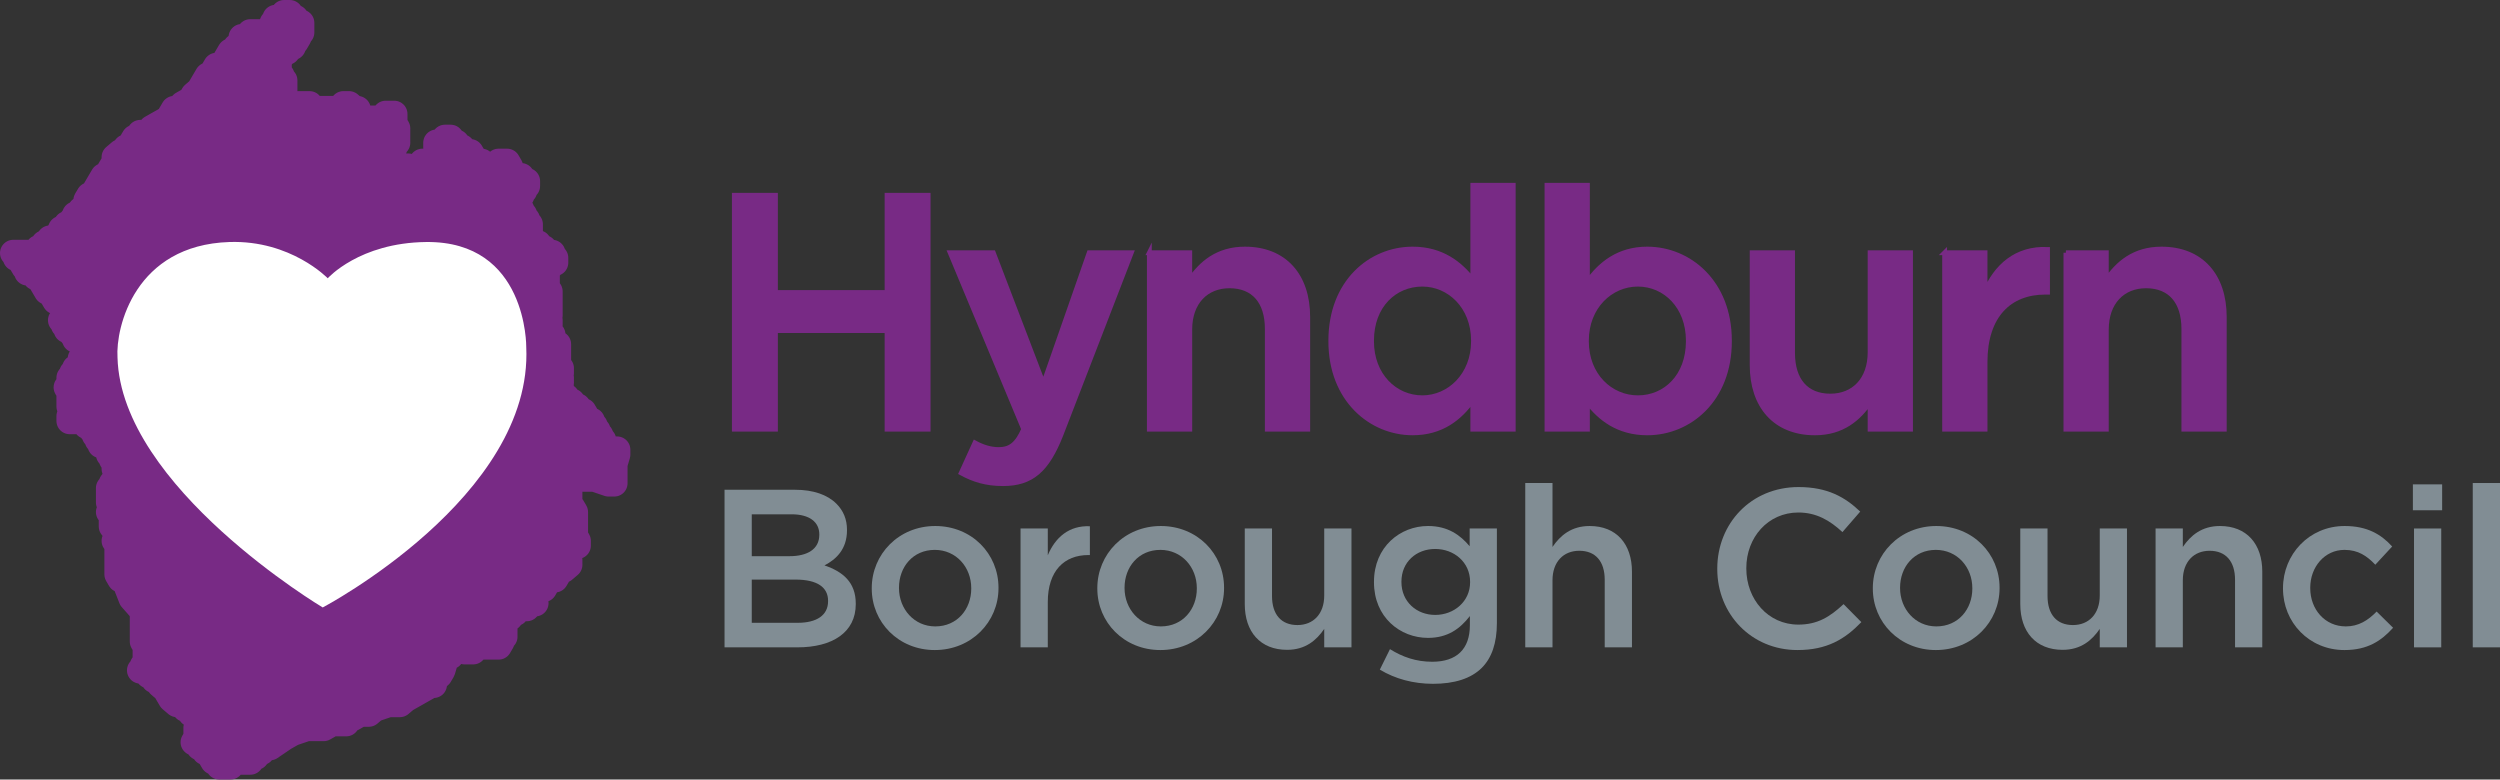 <?xml version="1.0" encoding="UTF-8"?>
<svg id="Layer_1" xmlns="http://www.w3.org/2000/svg" version="1.1" viewBox="0 0 186.559 58.17">
  <rect x="0" y="0" width="186.559" height="58.17" fill="#333333" stroke="none"/>
  <!-- Generator: Adobe Illustrator 29.2.1, SVG Export Plug-In . SVG Version: 2.1.0 Build 116)  -->
  <defs>
    <style>
      .st0 {
        stroke-miterlimit: 10;
        stroke-width: .359px;
      }

      .st0, .st1 {
        fill: none;
        stroke: #782a85;
      }

      .st2 {
        fill: #fff;
      }

      .st3 {
        fill: #782a85;
      }

      .st4 {
        fill: #818d94;
      }

      .st1 {
        stroke-linecap: round;
        stroke-linejoin: round;
        stroke-width: 1.982px;
      }
    </style>
  </defs>
  <polygon class="st3" points="54.799 14.572 57.866 14.572 57.866 21.828 66.194 21.828 66.194 14.572 69.261 14.572 69.261 32.027 66.194 32.027 66.194 24.671 57.866 24.671 57.866 32.027 54.799 32.027 54.799 14.572"/>
  <polygon class="st0" points="54.799 14.572 57.866 14.572 57.866 21.828 66.194 21.828 66.194 14.572 69.261 14.572 69.261 32.027 66.194 32.027 66.194 24.671 57.866 24.671 57.866 32.027 54.799 32.027 54.799 14.572"/>
  <g>
    <path class="st3" d="M71.73,35.293l1.023-2.244c.548.299,1.146.499,1.77.499.848,0,1.371-.374,1.87-1.521l-5.486-13.166h3.217l3.74,9.774,3.416-9.774h3.142l-5.236,13.54c-1.048,2.693-2.219,3.69-4.339,3.69-1.271,0-2.194-.299-3.117-.798"/>
    <path class="st0" d="M71.73,35.293l1.023-2.244c.548.299,1.146.499,1.77.499.848,0,1.371-.374,1.87-1.521l-5.486-13.166h3.217l3.74,9.774,3.416-9.774h3.142l-5.236,13.54c-1.048,2.693-2.219,3.69-4.339,3.69-1.271,0-2.194-.299-3.117-.798Z"/>
    <path class="st3" d="M85.768,18.861h3.017v2.045c.848-1.247,2.07-2.319,4.115-2.319,2.967,0,4.688,1.995,4.688,5.062v8.378h-3.018v-7.481c0-2.044-1.022-3.216-2.818-3.216-1.745,0-2.967,1.221-2.967,3.266v7.431h-3.017v-13.166Z"/>
    <path class="st0" d="M85.768,18.861h3.017v2.045c.848-1.247,2.07-2.319,4.115-2.319,2.967,0,4.688,1.995,4.688,5.062v8.378h-3.018v-7.481c0-2.044-1.022-3.216-2.818-3.216-1.745,0-2.967,1.221-2.967,3.266v7.431h-3.017v-13.166Z"/>
    <path class="st3" d="M99.309,25.469v-.05c0-4.364,2.967-6.832,6.108-6.832,2.17,0,3.541,1.097,4.489,2.319v-7.082h3.017v18.203h-3.017v-2.194c-.973,1.371-2.344,2.468-4.489,2.468-3.092,0-6.108-2.468-6.108-6.832M109.956,25.469v-.05c0-2.543-1.796-4.214-3.816-4.214-2.069,0-3.79,1.596-3.79,4.214v.05c0,2.543,1.746,4.214,3.79,4.214,2.02,0,3.816-1.696,3.816-4.214"/>
    <path class="st0" d="M99.309,25.469v-.05c0-4.364,2.967-6.832,6.108-6.832,2.17,0,3.541,1.097,4.489,2.319v-7.082h3.017v18.203h-3.017v-2.194c-.973,1.371-2.344,2.468-4.489,2.468-3.092,0-6.108-2.468-6.108-6.832ZM109.956,25.469v-.05c0-2.543-1.796-4.214-3.816-4.214-2.069,0-3.79,1.596-3.79,4.214v.05c0,2.543,1.746,4.214,3.79,4.214,2.02,0,3.816-1.696,3.816-4.214Z"/>
    <path class="st3" d="M118.459,29.982v2.045h-3.018V13.824h3.018v7.231c.972-1.371,2.343-2.468,4.463-2.468,3.117,0,6.134,2.468,6.134,6.832v.05c0,4.364-2.992,6.832-6.134,6.832-2.169,0-3.541-1.097-4.463-2.319M125.989,25.469v-.05c0-2.543-1.72-4.214-3.765-4.214s-3.84,1.696-3.84,4.214v.05c0,2.543,1.795,4.214,3.84,4.214,2.07,0,3.765-1.621,3.765-4.214"/>
    <path class="st0" d="M118.459,29.982v2.045h-3.018V13.824h3.018v7.231c.972-1.371,2.343-2.468,4.463-2.468,3.117,0,6.134,2.468,6.134,6.832v.05c0,4.364-2.992,6.832-6.134,6.832-2.169,0-3.541-1.097-4.463-2.319ZM125.989,25.469v-.05c0-2.543-1.72-4.214-3.765-4.214s-3.84,1.696-3.84,4.214v.05c0,2.543,1.795,4.214,3.84,4.214,2.07,0,3.765-1.621,3.765-4.214Z"/>
    <path class="st3" d="M130.751,27.239v-8.378h3.017v7.48c0,2.045,1.023,3.217,2.818,3.217,1.745,0,2.967-1.222,2.967-3.267v-7.43h3.017v13.166h-3.017v-2.045c-.848,1.247-2.069,2.319-4.114,2.319-2.968,0-4.688-1.995-4.688-5.062"/>
    <path class="st0" d="M130.751,27.239v-8.378h3.017v7.48c0,2.045,1.023,3.217,2.818,3.217,1.745,0,2.967-1.222,2.967-3.267v-7.43h3.017v13.166h-3.017v-2.045c-.848,1.247-2.069,2.319-4.114,2.319-2.968,0-4.688-1.995-4.688-5.062Z"/>
    <path class="st3" d="M145.114,18.861h3.017v2.967c.823-1.97,2.344-3.316,4.663-3.216v3.191h-.175c-2.643,0-4.488,1.721-4.488,5.212v5.012h-3.017v-13.166Z"/>
    <path class="st0" d="M145.114,18.861h3.017v2.967c.823-1.97,2.344-3.316,4.663-3.216v3.191h-.175c-2.643,0-4.488,1.721-4.488,5.212v5.012h-3.017v-13.166Z"/>
    <path class="st3" d="M154.165,18.861h3.017v2.045c.848-1.247,2.069-2.319,4.114-2.319,2.968,0,4.688,1.995,4.688,5.062v8.378h-3.017v-7.481c0-2.044-1.022-3.216-2.818-3.216-1.745,0-2.967,1.221-2.967,3.266v7.431h-3.017v-13.166Z"/>
    <path class="st0" d="M154.165,18.861h3.017v2.045c.848-1.247,2.069-2.319,4.114-2.319,2.968,0,4.688,1.995,4.688,5.062v8.378h-3.017v-7.481c0-2.044-1.022-3.216-2.818-3.216-1.745,0-2.967,1.221-2.967,3.266v7.431h-3.017v-13.166Z"/>
    <path class="st4" d="M54.067,36.548h5.274c1.344,0,2.403.369,3.075,1.041.52.521.789,1.16.789,1.949v.034c0,1.411-.806,2.167-1.68,2.62,1.378.471,2.335,1.26,2.335,2.856v.034c0,2.1-1.73,3.225-4.351,3.225h-5.442v-11.759ZM58.922,41.504c1.327,0,2.217-.521,2.217-1.596v-.034c0-.924-.739-1.495-2.066-1.495h-2.974v3.125h2.823ZM59.526,46.476c1.411,0,2.268-.554,2.268-1.613v-.033c0-.991-.789-1.579-2.419-1.579h-3.276v3.225h3.427Z"/>
    <path class="st4" d="M65.053,43.923v-.034c0-2.536,2.016-4.636,4.738-4.636s4.72,2.066,4.72,4.603v.033c0,2.52-2.016,4.62-4.754,4.62-2.705,0-4.704-2.066-4.704-4.586M72.478,43.923v-.034c0-1.562-1.125-2.855-2.721-2.855-1.63,0-2.671,1.276-2.671,2.822v.033c0,1.546,1.125,2.856,2.705,2.856,1.646,0,2.687-1.293,2.687-2.822"/>
    <path class="st4" d="M76.157,39.438h2.033v1.999c.554-1.327,1.579-2.234,3.141-2.167v2.15h-.118c-1.78,0-3.023,1.159-3.023,3.511v3.377h-2.033v-8.87Z"/>
    <path class="st4" d="M81.886,43.923v-.034c0-2.536,2.016-4.636,4.737-4.636s4.721,2.066,4.721,4.603v.033c0,2.52-2.016,4.62-4.754,4.62-2.705,0-4.704-2.066-4.704-4.586M89.311,43.923v-.034c0-1.562-1.126-2.855-2.721-2.855-1.63,0-2.672,1.276-2.672,2.822v.033c0,1.546,1.126,2.856,2.705,2.856,1.647,0,2.688-1.293,2.688-2.822"/>
    <path class="st4" d="M92.889,45.082v-5.644h2.033v5.039c0,1.378.689,2.167,1.898,2.167,1.176,0,1.999-.823,1.999-2.2v-5.006h2.033v8.869h-2.033v-1.377c-.571.84-1.394,1.562-2.772,1.562-1.999,0-3.158-1.344-3.158-3.41"/>
    <path class="st4" d="M102.968,49.97l.756-1.529c.94.588,1.948.941,3.158.941,1.814,0,2.805-.941,2.805-2.722v-.688c-.739.957-1.663,1.629-3.124,1.629-2.083,0-4.032-1.545-4.032-4.149v-.034c0-2.62,1.965-4.166,4.032-4.166,1.495,0,2.419.689,3.108,1.512v-1.327h2.032v7.056c0,1.495-.386,2.604-1.125,3.342-.807.807-2.05,1.193-3.645,1.193-1.462,0-2.823-.369-3.965-1.058M109.704,43.452v-.034c0-1.461-1.193-2.452-2.604-2.452s-2.52.974-2.52,2.436v.033c0,1.461,1.126,2.453,2.52,2.453,1.411,0,2.604-1.008,2.604-2.436"/>
    <path class="st4" d="M113.82,36.044h2.033v4.771c.571-.84,1.394-1.562,2.771-1.562,2,0,3.159,1.343,3.159,3.41v5.644h-2.033v-5.04c0-1.377-.689-2.167-1.898-2.167-1.176,0-1.999.823-1.999,2.201v5.006h-2.033v-12.263Z"/>
    <path class="st4" d="M128.149,42.461v-.034c0-3.343,2.503-6.081,6.065-6.081,2.167,0,3.477.756,4.602,1.831l-1.327,1.529c-.94-.874-1.948-1.461-3.292-1.461-2.251,0-3.881,1.847-3.881,4.149v.033c0,2.302,1.63,4.184,3.881,4.184,1.444,0,2.368-.589,3.376-1.529l1.327,1.343c-1.226,1.277-2.57,2.084-4.77,2.084-3.428,0-5.981-2.671-5.981-6.048"/>
    <path class="st4" d="M139.757,43.923v-.034c0-2.536,2.016-4.636,4.738-4.636s4.72,2.066,4.72,4.603v.033c0,2.52-2.016,4.62-4.754,4.62-2.705,0-4.704-2.066-4.704-4.586M147.182,43.923v-.034c0-1.562-1.125-2.855-2.721-2.855-1.63,0-2.671,1.276-2.671,2.822v.033c0,1.546,1.125,2.856,2.705,2.856,1.646,0,2.687-1.293,2.687-2.822"/>
    <path class="st4" d="M150.761,45.082v-5.644h2.033v5.039c0,1.378.688,2.167,1.898,2.167,1.175,0,1.999-.823,1.999-2.2v-5.006h2.032v8.869h-2.032v-1.377c-.571.84-1.395,1.562-2.772,1.562-1.999,0-3.158-1.344-3.158-3.41"/>
    <path class="st4" d="M160.857,39.438h2.033v1.378c.571-.84,1.394-1.563,2.771-1.563,2,0,3.159,1.344,3.159,3.41v5.645h-2.033v-5.04c0-1.377-.689-2.167-1.898-2.167-1.176,0-1.999.823-1.999,2.201v5.006h-2.033v-8.87Z"/>
    <path class="st4" d="M170.365,43.923v-.034c0-2.519,1.949-4.636,4.603-4.636,1.68,0,2.721.621,3.544,1.529l-1.259,1.36c-.622-.655-1.277-1.108-2.302-1.108-1.478,0-2.553,1.276-2.553,2.822v.033c0,1.58,1.091,2.856,2.654,2.856.957,0,1.663-.454,2.301-1.109l1.227,1.21c-.874.974-1.899,1.663-3.629,1.663-2.637,0-4.586-2.066-4.586-4.586"/>
    <path class="st4" d="M180.058,36.145h2.184v1.932h-2.184v-1.932ZM180.142,39.438h2.033v8.87h-2.033v-8.87Z"/>
    <rect class="st4" x="184.526" y="36.044" width="2.033" height="12.263"/>
    <polygon class="st3" points="33.627 48.59 33.627 48.948 33.416 48.948 33.206 49.306 32.995 50.022 32.785 50.38 32.364 50.738 32.364 51.095 32.153 51.095 30.89 51.811 30.258 52.169 29.837 52.527 29.416 52.527 28.995 52.527 27.942 52.885 27.521 53.243 26.889 53.243 26.257 53.601 26.047 53.601 25.836 53.958 25.626 53.958 24.994 53.958 24.783 53.958 24.152 54.317 23.731 54.317 23.309 54.317 22.888 54.317 21.836 54.674 21.204 55.032 20.151 55.748 19.73 55.748 19.519 56.106 19.309 56.106 19.098 56.464 18.888 56.464 18.677 56.464 18.677 56.822 18.467 56.822 18.256 56.822 18.046 56.822 17.835 56.822 17.624 56.822 17.414 56.822 17.203 56.822 17.203 57.179 16.993 57.179 16.782 57.179 16.572 57.179 16.361 57.179 16.361 56.822 16.151 56.822 15.94 56.822 15.729 56.464 15.519 56.106 15.308 56.106 15.308 55.748 15.098 55.748 14.887 55.748 14.887 55.39 14.677 55.39 14.466 55.39 14.677 55.032 14.677 54.674 14.677 54.317 14.887 54.317 15.098 54.317 15.098 53.958 14.887 53.601 14.677 53.601 14.466 53.243 14.256 53.243 14.045 52.885 13.835 52.885 13.624 52.527 13.203 52.527 12.782 52.169 12.571 51.811 12.361 51.453 11.939 51.095 11.729 50.738 11.518 50.738 11.308 50.38 11.097 50.38 10.887 50.022 10.676 50.022 10.466 50.022 10.676 50.022 10.676 49.664 10.887 49.664 10.887 49.306 10.887 48.948 10.887 48.59 10.887 48.232 10.676 47.874 10.676 47.517 10.676 46.085 10.676 45.727 10.466 45.369 9.834 44.653 9.413 43.58 9.202 43.222 8.992 43.222 8.781 42.864 8.781 42.506 8.781 42.148 8.781 41.79 8.781 41.432 8.781 41.074 8.781 40.717 8.781 40.359 8.571 40.359 8.781 40.001 8.571 39.643 8.571 39.285 8.36 39.285 8.36 38.927 8.36 38.569 8.36 38.211 8.149 38.211 8.36 37.853 8.36 37.496 8.149 37.496 8.149 37.138 8.149 36.78 8.149 36.422 8.36 36.422 8.571 36.064 8.36 36.064 8.571 36.064 8.571 35.706 8.781 35.706 8.781 35.348 8.781 34.99 8.571 34.99 8.571 34.632 8.36 34.275 8.571 34.275 8.36 34.275 8.36 33.917 8.149 33.917 8.149 33.559 7.939 33.201 7.728 33.201 7.518 33.201 7.518 32.843 7.307 32.843 7.307 32.485 7.097 32.485 7.097 32.127 6.886 32.127 6.886 31.769 6.676 31.769 6.465 31.769 6.465 31.411 6.255 31.411 6.044 31.411 5.833 31.411 5.623 31.411 5.412 31.411 5.202 31.411 5.202 31.053 5.412 31.053 5.412 30.696 5.412 30.338 5.202 30.338 5.202 29.98 5.202 29.622 5.202 29.264 4.991 28.906 5.202 28.906 5.202 28.548 5.202 28.19 5.412 28.19 5.412 27.832 5.623 27.832 5.623 27.475 5.833 27.475 6.044 27.117 6.044 26.759 6.255 26.759 6.255 26.401 6.465 26.401 6.676 26.043 6.886 26.043 6.676 26.043 6.676 25.685 6.465 25.685 6.255 25.685 6.044 25.327 5.833 25.327 5.623 25.327 5.623 24.969 5.412 24.969 5.202 24.611 4.991 24.611 4.991 24.254 4.781 24.254 4.781 23.896 4.57 23.896 4.781 23.896 4.781 23.538 4.781 23.18 4.781 22.822 4.57 22.822 4.36 22.464 4.149 22.464 3.938 22.106 3.728 21.748 3.517 21.748 3.307 21.39 3.096 21.033 2.886 20.675 2.675 20.675 2.675 20.317 2.464 20.317 2.254 20.317 2.043 20.317 2.043 19.959 1.833 19.959 1.622 19.601 1.412 19.243 1.201 19.243 1.201 18.885 .991 18.885 1.201 18.885 1.412 18.885 1.622 18.885 1.833 18.885 2.043 18.885 2.254 18.885 2.464 18.885 2.675 18.885 2.886 18.885 2.886 18.527 3.096 18.527 3.307 18.527 3.307 18.169 3.517 18.169 3.728 17.812 3.938 17.812 4.149 17.812 4.36 17.454 4.57 17.454 4.57 17.096 4.781 17.096 4.991 17.096 4.991 16.738 5.202 16.738 5.412 16.38 5.623 16.38 5.623 16.022 5.833 16.022 6.044 15.664 6.255 15.664 6.465 15.664 6.465 14.948 6.676 14.591 6.886 14.591 7.307 13.875 7.728 13.159 7.939 13.159 8.36 12.443 8.571 12.085 8.571 11.727 8.992 11.37 9.202 11.37 9.413 11.012 9.623 11.012 9.834 10.654 10.045 10.296 10.466 10.296 10.466 9.938 11.097 9.938 11.308 9.58 11.94 9.222 12.571 8.864 12.782 8.506 12.992 8.148 13.413 8.148 13.624 7.791 14.256 7.433 14.466 7.075 14.887 6.717 15.098 6.359 15.308 6.001 15.519 5.643 15.73 5.643 16.151 4.927 16.572 4.927 16.993 4.212 17.204 3.854 17.414 3.854 17.625 3.496 17.835 3.496 18.046 3.138 18.046 2.78 18.256 2.78 18.467 2.78 18.677 2.422 18.888 2.422 19.098 2.422 19.309 2.422 19.52 2.422 19.73 2.422 19.941 2.422 20.151 2.422 20.151 2.064 20.362 2.064 20.362 1.706 20.572 1.706 20.572 1.349 20.993 1.349 21.204 .991 21.415 .991 21.625 .991 21.625 1.349 21.836 1.349 22.046 1.349 22.046 1.706 22.257 1.706 22.467 1.706 22.467 2.064 22.467 2.422 22.257 2.422 22.257 2.78 22.046 3.138 21.836 3.138 21.836 3.496 21.625 3.496 21.415 3.854 21.204 3.854 20.993 3.854 20.993 4.212 20.783 4.212 20.783 4.57 20.572 4.57 20.783 4.927 20.783 5.285 20.783 5.643 20.993 5.643 20.993 6.001 21.204 6.001 21.204 6.359 21.204 6.717 20.993 6.717 20.993 7.075 20.783 7.075 20.783 7.433 20.783 7.791 20.993 7.791 21.204 7.791 21.415 7.791 21.625 7.791 21.836 7.791 22.046 7.791 22.257 7.791 22.467 7.791 22.678 7.791 22.888 7.791 23.099 7.791 23.31 8.148 23.52 8.148 23.731 8.148 23.941 8.148 24.152 8.148 24.573 8.148 24.783 8.148 24.994 8.148 25.205 8.148 25.415 8.148 25.626 7.791 25.836 7.791 26.047 7.791 26.468 8.148 26.678 8.148 26.678 8.864 26.678 9.222 26.889 9.222 27.1 8.864 27.31 8.864 27.521 8.864 27.731 8.864 27.942 8.864 28.152 8.864 28.363 8.864 28.573 8.864 28.784 8.864 28.784 8.506 28.994 8.506 29.205 8.506 29.416 8.506 29.416 8.864 29.416 9.222 29.626 9.58 29.626 9.938 29.626 10.296 29.626 10.654 29.416 10.654 29.416 11.012 29.205 11.012 29.205 11.37 28.994 11.37 28.994 11.727 29.205 12.085 29.416 12.085 29.416 12.443 29.837 12.443 30.468 12.443 30.468 12.801 30.679 12.801 30.89 12.801 31.1 12.801 31.311 12.801 31.311 12.443 31.521 12.085 31.732 12.085 31.942 12.085 32.153 12.085 32.363 12.085 32.574 12.085 32.574 12.443 32.574 12.801 32.784 12.801 32.995 12.801 33.206 12.801 33.416 12.801 33.416 12.443 33.206 12.443 33.206 12.085 32.995 12.085 32.995 11.727 32.784 11.727 32.574 11.727 32.784 11.727 32.784 11.37 32.784 11.012 32.574 11.012 32.574 10.654 32.784 10.654 32.995 10.654 33.206 10.654 33.206 10.296 33.416 10.296 33.627 10.296 33.837 10.654 34.048 10.654 34.258 11.012 34.469 11.012 34.679 11.37 35.101 11.37 35.311 11.727 35.732 12.085 35.943 12.085 36.153 12.443 36.364 12.443 36.575 12.443 36.785 12.801 36.996 12.801 37.206 12.801 37.206 12.443 37.206 12.085 37.417 12.085 37.627 12.085 37.838 12.085 38.048 12.443 37.838 12.443 38.048 12.801 37.838 13.159 38.048 13.159 38.259 13.159 38.469 13.159 38.68 13.159 38.891 13.159 39.101 13.517 39.312 13.517 39.312 13.875 39.101 13.875 39.312 13.875 39.101 13.875 39.101 14.233 38.891 14.233 38.891 14.591 38.68 14.591 38.68 14.948 38.68 15.306 38.891 15.664 38.891 16.022 39.101 16.022 39.101 16.38 39.312 16.38 39.312 16.738 39.522 16.738 39.522 17.096 39.522 17.454 39.312 17.454 39.312 17.812 39.522 17.812 39.312 17.812 39.522 18.169 39.733 18.169 39.943 18.169 40.154 18.169 40.154 18.527 40.364 18.527 40.575 18.527 40.785 18.885 40.996 18.885 41.207 18.885 41.207 19.243 41.417 19.243 41.417 19.601 41.207 19.601 40.996 19.959 40.785 19.959 40.785 20.317 40.785 20.675 40.785 21.033 40.785 21.39 40.785 21.748 40.996 21.748 40.996 22.106 40.996 22.464 40.996 22.822 40.996 23.18 40.996 23.538 40.785 23.896 40.996 23.896 40.996 24.254 40.785 24.254 40.996 24.254 40.785 24.254 40.785 24.611 40.996 24.611 40.996 24.969 41.207 24.969 41.207 25.327 41.207 25.685 41.417 25.685 41.628 25.685 41.628 26.043 41.417 26.043 41.628 26.043 41.628 26.401 41.628 26.759 41.628 27.117 41.628 27.475 41.838 27.475 41.838 27.832 41.628 27.832 41.628 28.19 41.838 28.19 41.628 28.19 41.838 28.19 41.838 28.548 41.628 28.548 41.628 28.906 41.838 28.906 41.838 29.264 42.049 29.622 42.259 29.622 42.259 29.98 42.47 29.98 42.68 29.98 42.68 30.338 42.891 30.338 43.101 30.338 43.312 30.696 43.523 30.696 43.733 31.053 43.944 31.411 44.154 31.411 44.154 31.769 44.365 31.769 44.365 32.127 44.575 32.127 44.575 32.485 44.786 32.485 44.786 32.843 44.997 32.843 44.997 33.201 45.207 33.559 45.628 33.559 46.049 33.559 46.049 33.917 45.839 34.632 45.839 34.99 45.839 35.348 45.839 36.064 45.418 36.064 44.365 35.706 44.154 35.706 43.733 35.706 43.312 35.706 43.101 35.706 42.68 35.706 42.259 35.706 42.259 36.064 42.47 36.422 42.47 36.78 42.47 37.138 42.47 37.496 42.47 37.853 42.68 37.853 42.891 38.211 42.891 38.569 42.891 39.285 42.891 39.643 42.891 40.001 43.101 40.359 43.101 40.717 42.68 40.717 42.259 40.717 42.049 41.074 42.049 41.432 41.838 41.432 41.838 41.79 42.47 41.79 42.47 42.148 42.049 42.506 41.838 42.506 41.417 43.222 41.206 43.222 40.996 43.222 40.785 43.222 40.785 43.58 40.575 43.938 40.154 43.938 39.732 44.295 39.522 44.295 39.943 45.011 39.522 45.011 39.311 45.369 39.101 45.369 39.101 45.011 38.89 44.653 38.68 44.653 38.68 45.011 38.469 45.369 38.469 45.727 38.259 45.727 38.048 46.085 37.837 46.085 37.627 46.085 37.627 46.443 37.416 46.443 37.416 46.801 37.627 46.801 37.627 47.159 37.627 47.517 37.416 47.517 37.416 47.874 37.206 48.232 36.995 48.232 36.785 48.232 36.574 48.232 36.364 48.232 36.153 48.232 35.943 48.232 35.732 48.232 35.521 48.232 35.311 48.232 35.311 48.59 34.679 48.59 34.469 48.232 34.258 48.232 34.048 48.232 33.626 48.59 33.627 48.59"/>
    <polygon class="st1" points="33.627 48.59 33.627 48.948 33.416 48.948 33.206 49.306 32.995 50.022 32.785 50.38 32.364 50.738 32.364 51.095 32.153 51.095 30.89 51.811 30.258 52.169 29.837 52.527 29.416 52.527 28.995 52.527 27.942 52.885 27.521 53.243 26.889 53.243 26.257 53.601 26.047 53.601 25.836 53.958 25.626 53.958 24.994 53.958 24.783 53.958 24.152 54.317 23.731 54.317 23.309 54.317 22.888 54.317 21.836 54.674 21.204 55.032 20.151 55.748 19.73 55.748 19.519 56.106 19.309 56.106 19.098 56.464 18.888 56.464 18.677 56.464 18.677 56.822 18.467 56.822 18.256 56.822 18.046 56.822 17.835 56.822 17.624 56.822 17.414 56.822 17.203 56.822 17.203 57.179 16.993 57.179 16.782 57.179 16.572 57.179 16.361 57.179 16.361 56.822 16.151 56.822 15.94 56.822 15.729 56.464 15.519 56.106 15.308 56.106 15.308 55.748 15.098 55.748 14.887 55.748 14.887 55.39 14.677 55.39 14.466 55.39 14.677 55.032 14.677 54.674 14.677 54.317 14.887 54.317 15.098 54.317 15.098 53.958 14.887 53.601 14.677 53.601 14.466 53.243 14.256 53.243 14.045 52.885 13.835 52.885 13.624 52.527 13.203 52.527 12.782 52.169 12.571 51.811 12.361 51.453 11.939 51.095 11.729 50.738 11.518 50.738 11.308 50.38 11.097 50.38 10.887 50.022 10.676 50.022 10.466 50.022 10.676 50.022 10.676 49.664 10.887 49.664 10.887 49.306 10.887 48.948 10.887 48.59 10.887 48.232 10.676 47.874 10.676 47.517 10.676 46.085 10.676 45.727 10.466 45.369 9.834 44.653 9.413 43.58 9.202 43.222 8.992 43.222 8.781 42.864 8.781 42.506 8.781 42.148 8.781 41.79 8.781 41.432 8.781 41.074 8.781 40.717 8.781 40.359 8.571 40.359 8.781 40.001 8.571 39.643 8.571 39.285 8.36 39.285 8.36 38.927 8.36 38.569 8.36 38.211 8.149 38.211 8.36 37.853 8.36 37.496 8.149 37.496 8.149 37.138 8.149 36.78 8.149 36.422 8.36 36.422 8.571 36.064 8.36 36.064 8.571 36.064 8.571 35.706 8.781 35.706 8.781 35.348 8.781 34.99 8.571 34.99 8.571 34.632 8.36 34.275 8.571 34.275 8.36 34.275 8.36 33.917 8.149 33.917 8.149 33.559 7.939 33.201 7.728 33.201 7.518 33.201 7.518 32.843 7.307 32.843 7.307 32.485 7.097 32.485 7.097 32.127 6.886 32.127 6.886 31.769 6.676 31.769 6.465 31.769 6.465 31.411 6.255 31.411 6.044 31.411 5.833 31.411 5.623 31.411 5.412 31.411 5.202 31.411 5.202 31.053 5.412 31.053 5.412 30.696 5.412 30.338 5.202 30.338 5.202 29.98 5.202 29.622 5.202 29.264 4.991 28.906 5.202 28.906 5.202 28.548 5.202 28.19 5.412 28.19 5.412 27.832 5.623 27.832 5.623 27.475 5.833 27.475 6.044 27.117 6.044 26.759 6.255 26.759 6.255 26.401 6.465 26.401 6.676 26.043 6.886 26.043 6.676 26.043 6.676 25.685 6.465 25.685 6.255 25.685 6.044 25.327 5.833 25.327 5.623 25.327 5.623 24.969 5.412 24.969 5.202 24.611 4.991 24.611 4.991 24.254 4.781 24.254 4.781 23.896 4.57 23.896 4.781 23.896 4.781 23.538 4.781 23.18 4.781 22.822 4.57 22.822 4.36 22.464 4.149 22.464 3.938 22.106 3.728 21.748 3.517 21.748 3.307 21.39 3.096 21.033 2.886 20.675 2.675 20.675 2.675 20.317 2.464 20.317 2.254 20.317 2.043 20.317 2.043 19.959 1.833 19.959 1.622 19.601 1.412 19.243 1.201 19.243 1.201 18.885 .991 18.885 1.201 18.885 1.412 18.885 1.622 18.885 1.833 18.885 2.043 18.885 2.254 18.885 2.464 18.885 2.675 18.885 2.886 18.885 2.886 18.527 3.096 18.527 3.307 18.527 3.307 18.169 3.517 18.169 3.728 17.812 3.938 17.812 4.149 17.812 4.36 17.454 4.57 17.454 4.57 17.096 4.781 17.096 4.991 17.096 4.991 16.738 5.202 16.738 5.412 16.38 5.623 16.38 5.623 16.022 5.833 16.022 6.044 15.664 6.255 15.664 6.465 15.664 6.465 14.948 6.676 14.591 6.886 14.591 7.307 13.875 7.728 13.159 7.939 13.159 8.36 12.443 8.571 12.085 8.571 11.727 8.992 11.37 9.202 11.37 9.413 11.012 9.623 11.012 9.834 10.654 10.045 10.296 10.466 10.296 10.466 9.938 11.097 9.938 11.308 9.58 11.94 9.222 12.571 8.864 12.782 8.506 12.992 8.148 13.413 8.148 13.624 7.791 14.256 7.433 14.466 7.075 14.887 6.717 15.098 6.359 15.308 6.001 15.519 5.643 15.73 5.643 16.151 4.927 16.572 4.927 16.993 4.212 17.204 3.854 17.414 3.854 17.625 3.496 17.835 3.496 18.046 3.138 18.046 2.78 18.256 2.78 18.467 2.78 18.677 2.422 18.888 2.422 19.098 2.422 19.309 2.422 19.52 2.422 19.73 2.422 19.941 2.422 20.151 2.422 20.151 2.064 20.362 2.064 20.362 1.706 20.572 1.706 20.572 1.349 20.993 1.349 21.204 .991 21.415 .991 21.625 .991 21.625 1.349 21.836 1.349 22.046 1.349 22.046 1.706 22.257 1.706 22.467 1.706 22.467 2.064 22.467 2.422 22.257 2.422 22.257 2.78 22.046 3.138 21.836 3.138 21.836 3.496 21.625 3.496 21.415 3.854 21.204 3.854 20.993 3.854 20.993 4.212 20.783 4.212 20.783 4.57 20.572 4.57 20.783 4.927 20.783 5.285 20.783 5.643 20.993 5.643 20.993 6.001 21.204 6.001 21.204 6.359 21.204 6.717 20.993 6.717 20.993 7.075 20.783 7.075 20.783 7.433 20.783 7.791 20.993 7.791 21.204 7.791 21.415 7.791 21.625 7.791 21.836 7.791 22.046 7.791 22.257 7.791 22.467 7.791 22.678 7.791 22.888 7.791 23.099 7.791 23.31 8.148 23.52 8.148 23.731 8.148 23.941 8.148 24.152 8.148 24.573 8.148 24.783 8.148 24.994 8.148 25.205 8.148 25.415 8.148 25.626 7.791 25.836 7.791 26.047 7.791 26.468 8.148 26.678 8.148 26.678 8.864 26.678 9.222 26.889 9.222 27.1 8.864 27.31 8.864 27.521 8.864 27.731 8.864 27.942 8.864 28.152 8.864 28.363 8.864 28.573 8.864 28.784 8.864 28.784 8.506 28.994 8.506 29.205 8.506 29.416 8.506 29.416 8.864 29.416 9.222 29.626 9.58 29.626 9.938 29.626 10.296 29.626 10.654 29.416 10.654 29.416 11.012 29.205 11.012 29.205 11.37 28.994 11.37 28.994 11.727 29.205 12.085 29.416 12.085 29.416 12.443 29.837 12.443 30.468 12.443 30.468 12.801 30.679 12.801 30.89 12.801 31.1 12.801 31.311 12.801 31.311 12.443 31.521 12.085 31.732 12.085 31.942 12.085 32.153 12.085 32.363 12.085 32.574 12.085 32.574 12.443 32.574 12.801 32.784 12.801 32.995 12.801 33.206 12.801 33.416 12.801 33.416 12.443 33.206 12.443 33.206 12.085 32.995 12.085 32.995 11.727 32.784 11.727 32.574 11.727 32.784 11.727 32.784 11.37 32.784 11.012 32.574 11.012 32.574 10.654 32.784 10.654 32.995 10.654 33.206 10.654 33.206 10.296 33.416 10.296 33.627 10.296 33.837 10.654 34.048 10.654 34.258 11.012 34.469 11.012 34.679 11.37 35.101 11.37 35.311 11.727 35.732 12.085 35.943 12.085 36.153 12.443 36.364 12.443 36.575 12.443 36.785 12.801 36.996 12.801 37.206 12.801 37.206 12.443 37.206 12.085 37.417 12.085 37.627 12.085 37.838 12.085 38.048 12.443 37.838 12.443 38.048 12.801 37.838 13.159 38.048 13.159 38.259 13.159 38.469 13.159 38.68 13.159 38.891 13.159 39.101 13.517 39.312 13.517 39.312 13.875 39.101 13.875 39.312 13.875 39.101 13.875 39.101 14.233 38.891 14.233 38.891 14.591 38.68 14.591 38.68 14.948 38.68 15.306 38.891 15.664 38.891 16.022 39.101 16.022 39.101 16.38 39.312 16.38 39.312 16.738 39.522 16.738 39.522 17.096 39.522 17.454 39.312 17.454 39.312 17.812 39.522 17.812 39.312 17.812 39.522 18.169 39.733 18.169 39.943 18.169 40.154 18.169 40.154 18.527 40.364 18.527 40.575 18.527 40.785 18.885 40.996 18.885 41.207 18.885 41.207 19.243 41.417 19.243 41.417 19.601 41.207 19.601 40.996 19.959 40.785 19.959 40.785 20.317 40.785 20.675 40.785 21.033 40.785 21.39 40.785 21.748 40.996 21.748 40.996 22.106 40.996 22.464 40.996 22.822 40.996 23.18 40.996 23.538 40.785 23.896 40.996 23.896 40.996 24.254 40.785 24.254 40.996 24.254 40.785 24.254 40.785 24.611 40.996 24.611 40.996 24.969 41.207 24.969 41.207 25.327 41.207 25.685 41.417 25.685 41.628 25.685 41.628 26.043 41.417 26.043 41.628 26.043 41.628 26.401 41.628 26.759 41.628 27.117 41.628 27.475 41.838 27.475 41.838 27.832 41.628 27.832 41.628 28.19 41.838 28.19 41.628 28.19 41.838 28.19 41.838 28.548 41.628 28.548 41.628 28.906 41.838 28.906 41.838 29.264 42.049 29.622 42.259 29.622 42.259 29.98 42.47 29.98 42.68 29.98 42.68 30.338 42.891 30.338 43.101 30.338 43.312 30.696 43.523 30.696 43.733 31.053 43.944 31.411 44.154 31.411 44.154 31.769 44.365 31.769 44.365 32.127 44.575 32.127 44.575 32.485 44.786 32.485 44.786 32.843 44.997 32.843 44.997 33.201 45.207 33.559 45.628 33.559 46.049 33.559 46.049 33.917 45.839 34.632 45.839 34.99 45.839 35.348 45.839 36.064 45.418 36.064 44.365 35.706 44.154 35.706 43.733 35.706 43.312 35.706 43.101 35.706 42.68 35.706 42.259 35.706 42.259 36.064 42.47 36.422 42.47 36.78 42.47 37.138 42.47 37.496 42.47 37.853 42.68 37.853 42.891 38.211 42.891 38.569 42.891 39.285 42.891 39.643 42.891 40.001 43.101 40.359 43.101 40.717 42.68 40.717 42.259 40.717 42.049 41.074 42.049 41.432 41.838 41.432 41.838 41.79 42.47 41.79 42.47 42.148 42.049 42.506 41.838 42.506 41.417 43.222 41.206 43.222 40.996 43.222 40.785 43.222 40.785 43.58 40.575 43.938 40.154 43.938 39.732 44.295 39.522 44.295 39.943 45.011 39.522 45.011 39.311 45.369 39.101 45.369 39.101 45.011 38.89 44.653 38.68 44.653 38.68 45.011 38.469 45.369 38.469 45.727 38.259 45.727 38.048 46.085 37.837 46.085 37.627 46.085 37.627 46.443 37.416 46.443 37.416 46.801 37.627 46.801 37.627 47.159 37.627 47.517 37.416 47.517 37.416 47.874 37.206 48.232 36.995 48.232 36.785 48.232 36.574 48.232 36.364 48.232 36.153 48.232 35.943 48.232 35.732 48.232 35.521 48.232 35.311 48.232 35.311 48.59 34.679 48.59 34.469 48.232 34.258 48.232 34.048 48.232 33.626 48.59 33.627 48.59"/>
    <path class="st2" d="M24.457,20.767s-2.748-2.86-7.341-2.707c-7.041.233-8.493,6.36-8.347,8.623.262,9.674,15.314,18.648,15.314,18.648,0,0,15.712-8.274,15.188-19.436,0,0,.093-7.922-7.473-7.835-4.995.057-7.341,2.707-7.341,2.707"/>
  </g>
</svg>
